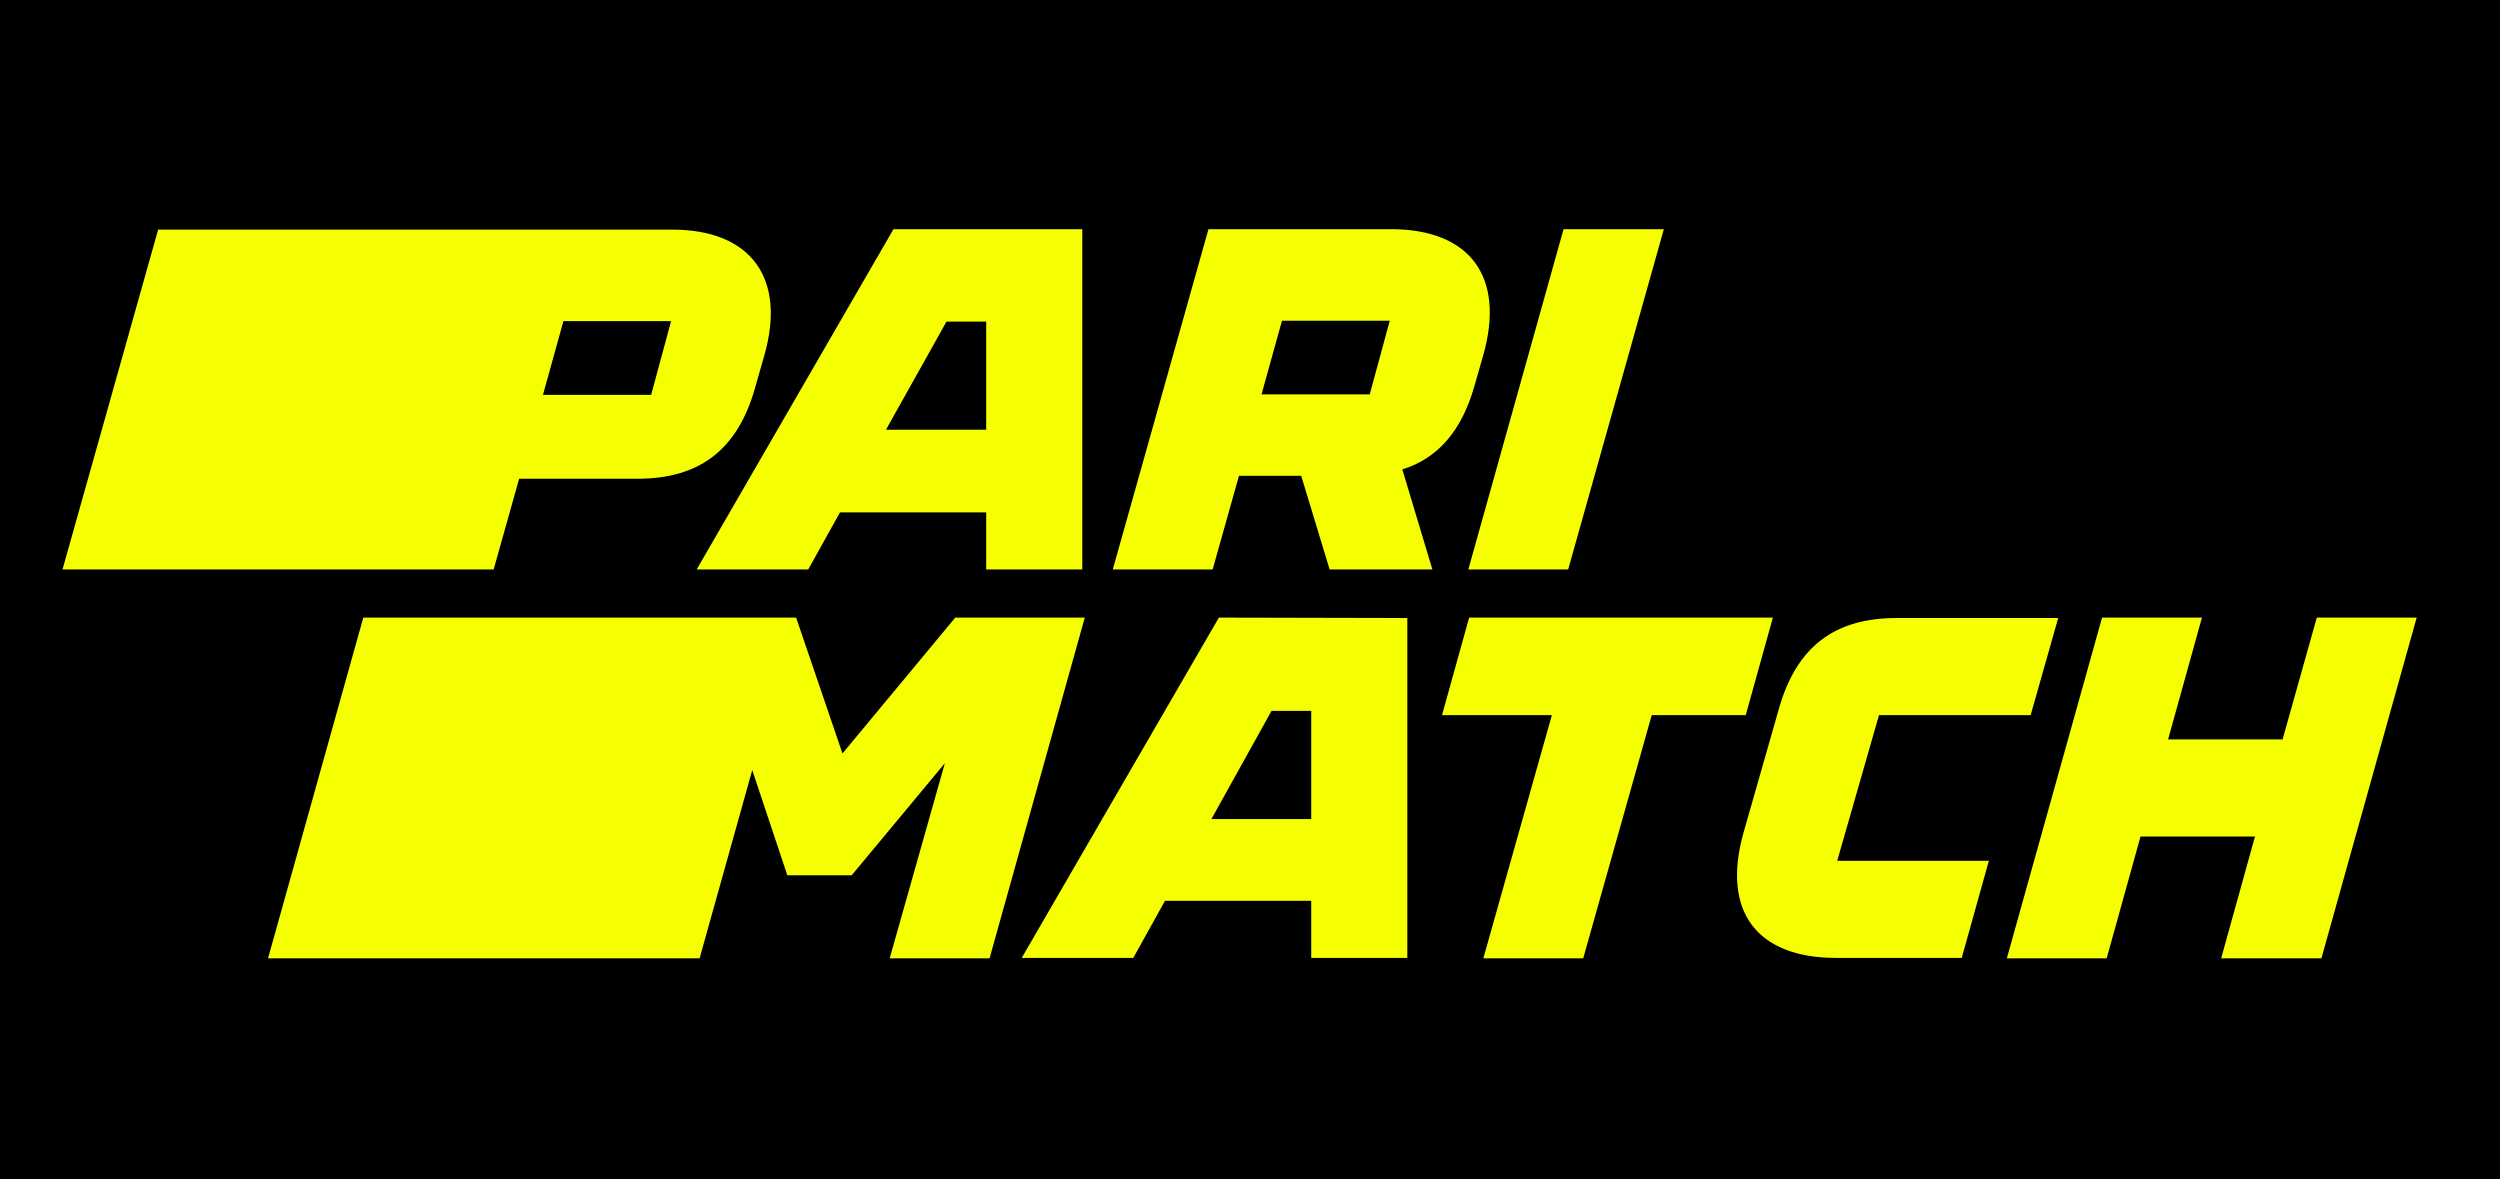 <svg width="106" height="50" viewBox="0 0 106 50" fill="none" xmlns="http://www.w3.org/2000/svg">
<rect width="106" height="50" fill="#F5F5F5"/>
<g clip-path="url(#clip0_406_27939)">
<rect width="1280" height="6187" transform="translate(-295 -669)" fill="white"/>
<rect x="-295" y="-42" width="1280" height="159" fill="url(#paint0_linear_406_27939)"/>
<g clip-path="url(#clip1_406_27939)">
<g clip-path="url(#clip2_406_27939)">
<path d="M106 0H0V50.35H106V0Z" fill="black"/>
<path d="M20.93 24.145L22.011 20.299H27.024C29.663 20.299 31.258 19.071 32.002 16.489L32.409 15.062C33.348 11.775 31.824 9.735 28.494 9.735H6.706L2.65 24.145H20.93ZM28.459 13.599L27.609 16.741H23.021L23.889 13.617H28.459V13.599ZM34.269 24.145L35.615 21.726H41.815V24.145H45.889V9.717H37.883L29.539 24.145H34.269ZM40.132 13.635H41.815V18.222H37.564L40.132 13.635ZM62.522 16.344L62.894 15.044C63.833 11.721 62.31 9.717 58.98 9.717H51.239L47.182 24.145H51.416L52.532 20.173H55.171L56.376 24.145H60.733L59.458 19.902C60.981 19.432 61.991 18.24 62.522 16.344ZM54.356 13.599H58.926L58.076 16.723H53.488L54.356 13.599ZM66.49 24.145L70.547 9.717H66.295L62.257 24.145H66.49ZM40.504 26.186L35.721 31.947L33.755 26.186H15.404L11.365 40.633H29.663L31.895 32.651L33.383 37.112H36.111L40.061 32.362L37.723 40.633H41.957L45.995 26.186H40.504ZM51.681 26.186L43.321 40.615H48.05L49.396 38.195H55.596V40.615H59.67V26.204L51.681 26.186ZM51.363 34.728L53.913 30.141H55.596V34.728H51.363ZM74.019 30.322L75.17 26.186H62.292L61.141 30.322H65.799L62.894 40.633H67.128L70.033 30.322H74.019ZM79.669 30.322H86.099L87.268 26.204H80.413C77.774 26.204 76.18 27.432 75.436 30.015L73.93 35.288C72.973 38.665 74.514 40.615 77.845 40.615H83.177L84.328 36.498H77.898L79.669 30.322ZM98.233 26.186L96.781 31.351H91.927L93.362 26.186H89.128L85.09 40.633H89.323L90.758 35.468H95.612L94.177 40.633H98.428L102.467 26.186H98.233Z" fill="#F6FF00"/>
</g>
</g>
</g>
<defs>
<linearGradient id="paint0_linear_406_27939" x1="345" y1="-42" x2="345" y2="177.348" gradientUnits="userSpaceOnUse">
<stop stop-color="#F5F7FF"/>
<stop offset="1" stop-color="white"/>
</linearGradient>
<clipPath id="clip0_406_27939">
<rect width="1280" height="6187" fill="white" transform="translate(-295 -669)"/>
</clipPath>
<clipPath id="clip1_406_27939">
<rect width="1012" height="50" fill="white" transform="translate(-27)"/>
</clipPath>
<clipPath id="clip2_406_27939">
<rect width="106" height="50.35" fill="white"/>
</clipPath>
</defs>
</svg>
